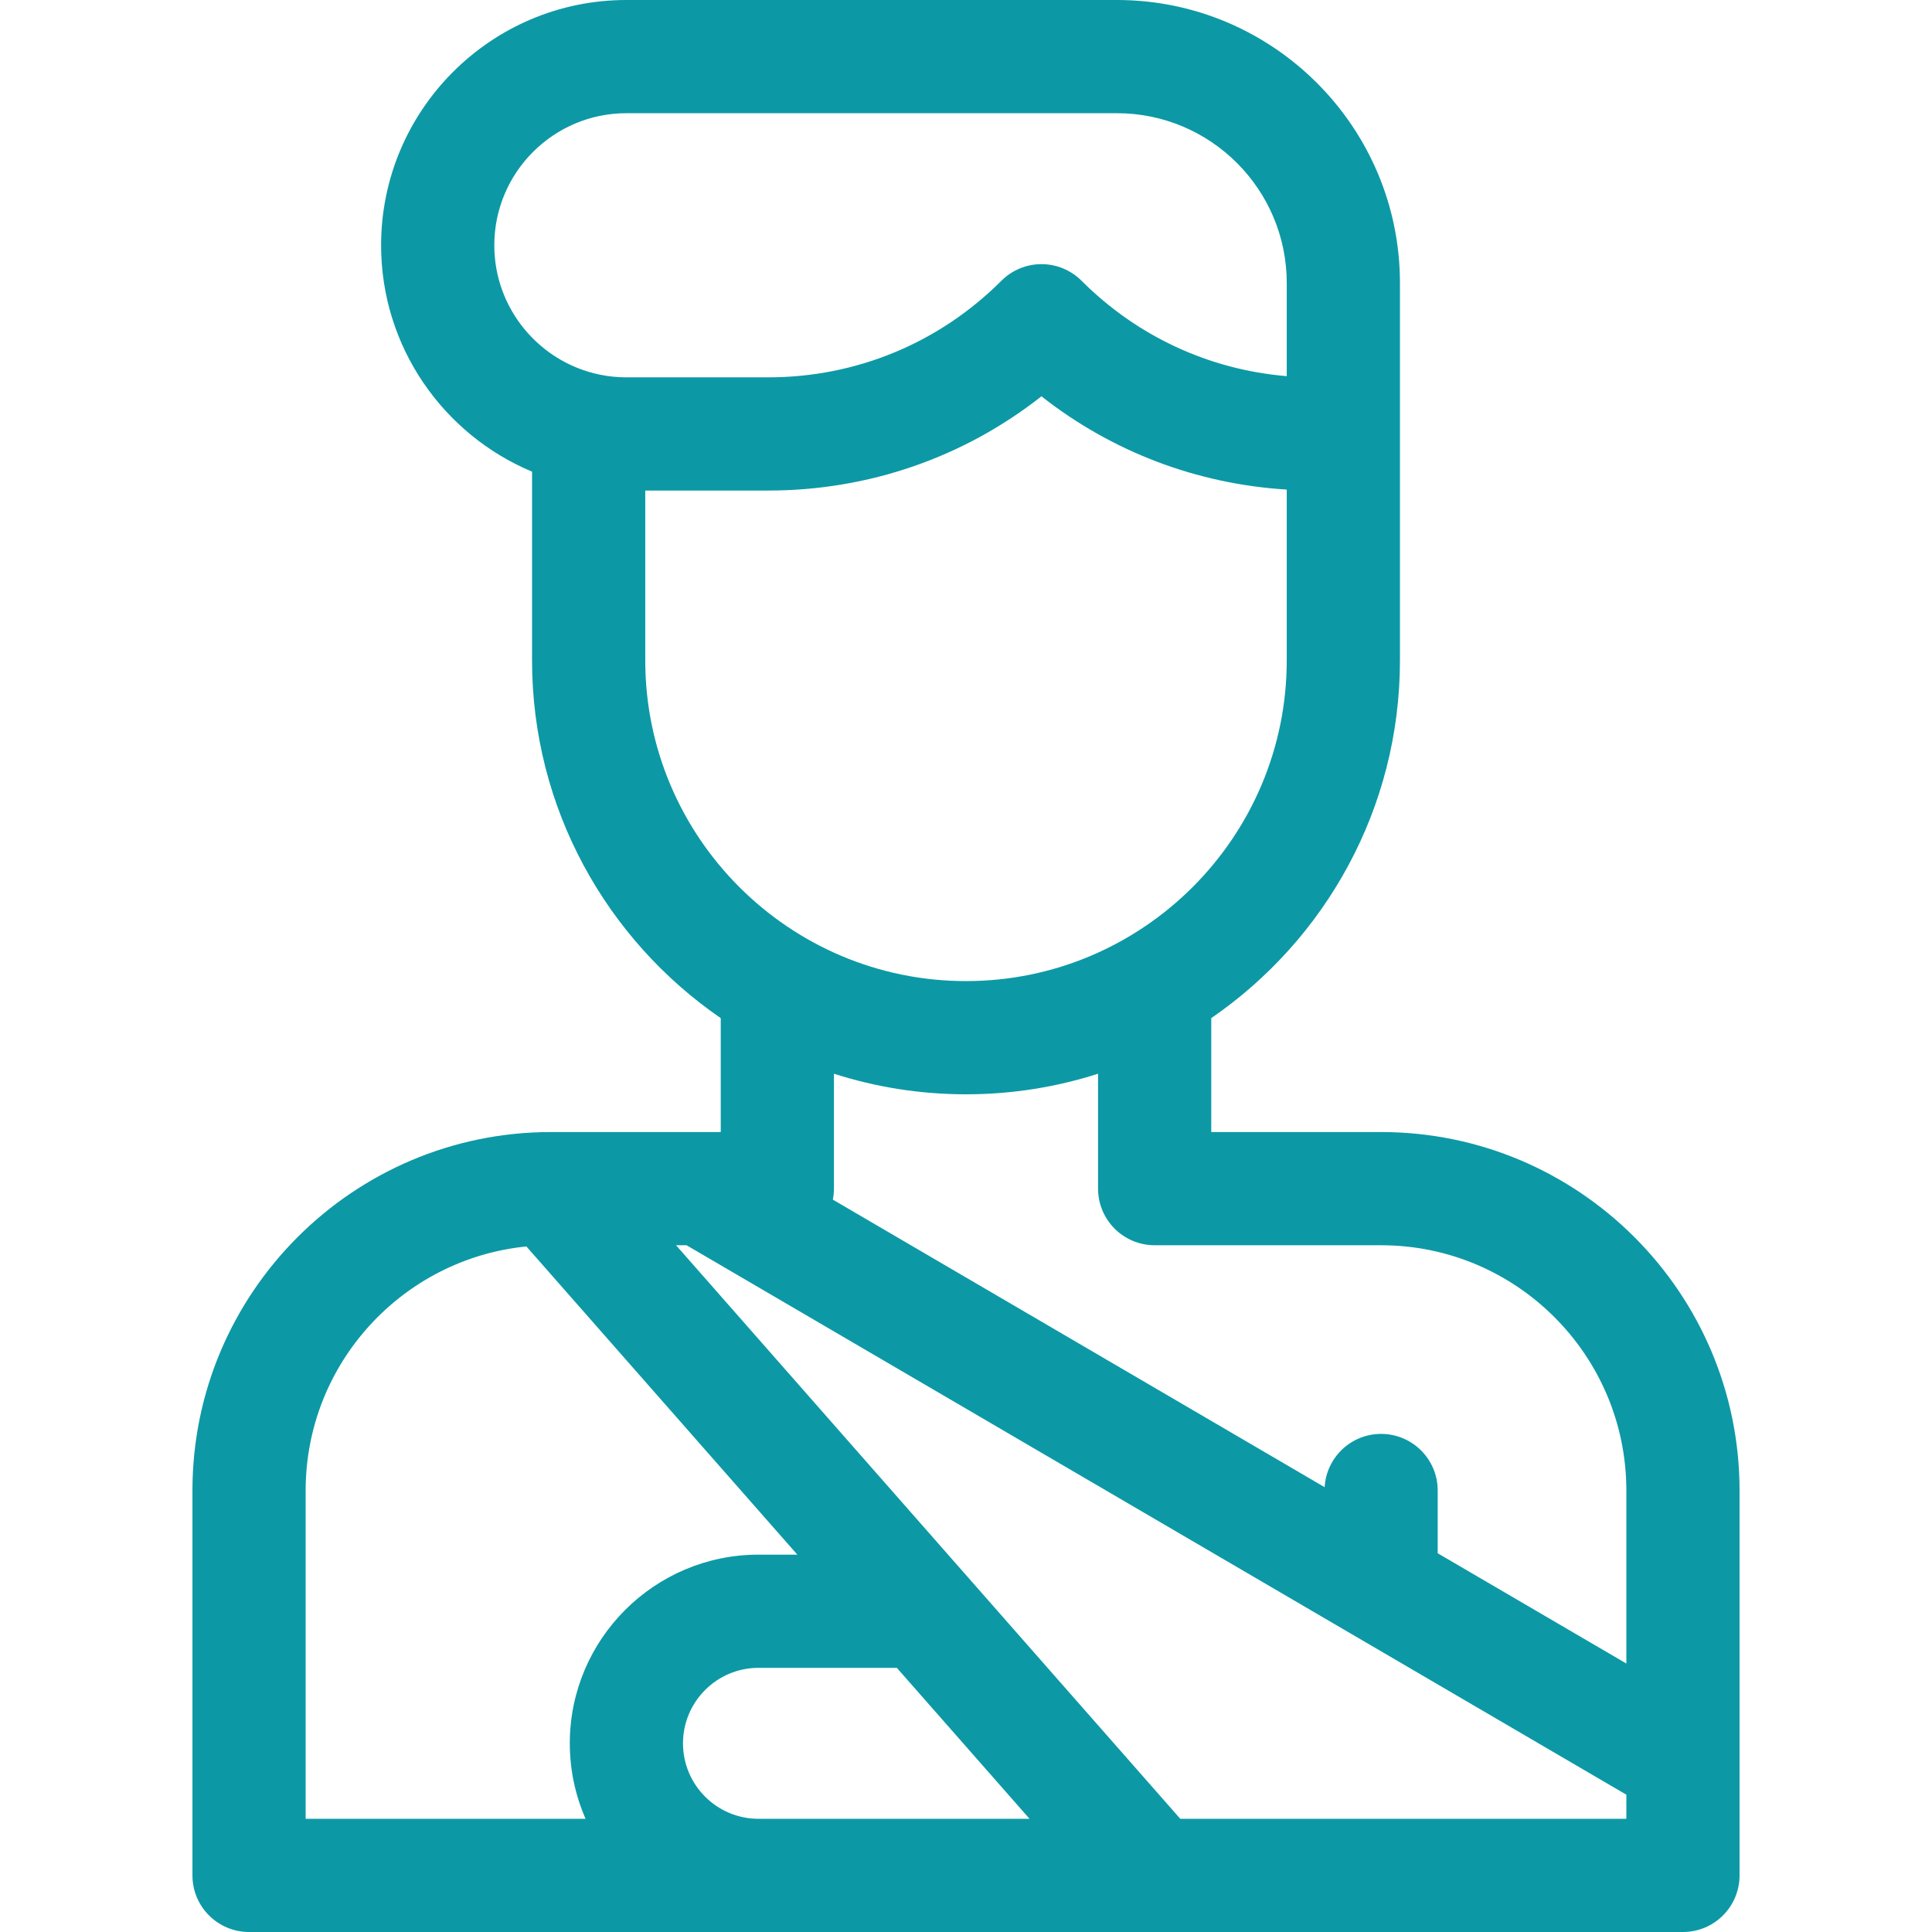<svg width="54" height="54" viewBox="0 0 54 54" fill="none" xmlns="http://www.w3.org/2000/svg">
<path d="M38.602 31.641H33.855V28.457C37.038 26.269 39.129 22.603 39.129 18.457V7.91C39.129 3.549 35.58 0 31.219 0H17.508C13.728 0 10.652 3.075 10.652 6.855C10.652 9.702 12.396 12.148 14.871 13.183V18.457C14.871 22.603 16.962 26.269 20.145 28.457V31.641H15.398C9.874 31.641 5.379 36.135 5.379 41.66V52.418C5.379 53.292 6.087 54 6.961 54H47.039C47.913 54 48.621 53.292 48.621 52.418V41.66C48.621 36.135 44.126 31.641 38.602 31.641ZM17.508 3.164H31.219C33.836 3.164 35.965 5.293 35.965 7.91V10.514C33.797 10.333 31.784 9.402 30.228 7.846C29.931 7.549 29.529 7.383 29.109 7.383C28.69 7.383 28.287 7.549 27.991 7.846C26.249 9.588 23.934 10.547 21.471 10.547H17.508C17.257 10.547 17.012 10.522 16.776 10.474C16.772 10.473 16.767 10.472 16.763 10.471C15.084 10.126 13.816 8.636 13.816 6.855C13.816 4.82 15.472 3.164 17.508 3.164ZM18.035 18.457V13.711H21.471C24.276 13.711 26.938 12.785 29.109 11.077C31.077 12.625 33.449 13.528 35.965 13.684V18.457C35.965 23.4 31.943 27.422 27 27.422C22.057 27.422 18.035 23.4 18.035 18.457ZM27 30.586C28.287 30.586 29.527 30.384 30.691 30.011V33.223C30.691 34.096 31.4 34.805 32.273 34.805H38.602C42.382 34.805 45.457 37.88 45.457 41.66V46.496L40.184 43.414V41.66C40.184 40.786 39.475 40.078 38.602 40.078C37.759 40.078 37.073 40.737 37.024 41.567L23.278 33.53C23.298 33.431 23.309 33.328 23.309 33.223V30.011C24.473 30.384 25.713 30.586 27 30.586ZM8.543 41.66C8.543 38.111 11.254 35.184 14.713 34.839L22.286 43.453H21.199C18.291 43.453 15.926 45.819 15.926 48.727C15.926 49.476 16.084 50.19 16.367 50.836H8.543V41.66ZM19.09 48.727C19.09 47.563 20.036 46.617 21.199 46.617H25.067L28.776 50.836H21.199C20.036 50.836 19.09 49.89 19.09 48.727ZM32.989 50.836L18.896 34.805H19.189L45.457 50.162V50.836H32.989Z" fill="#0C99A5"/>
</svg>

